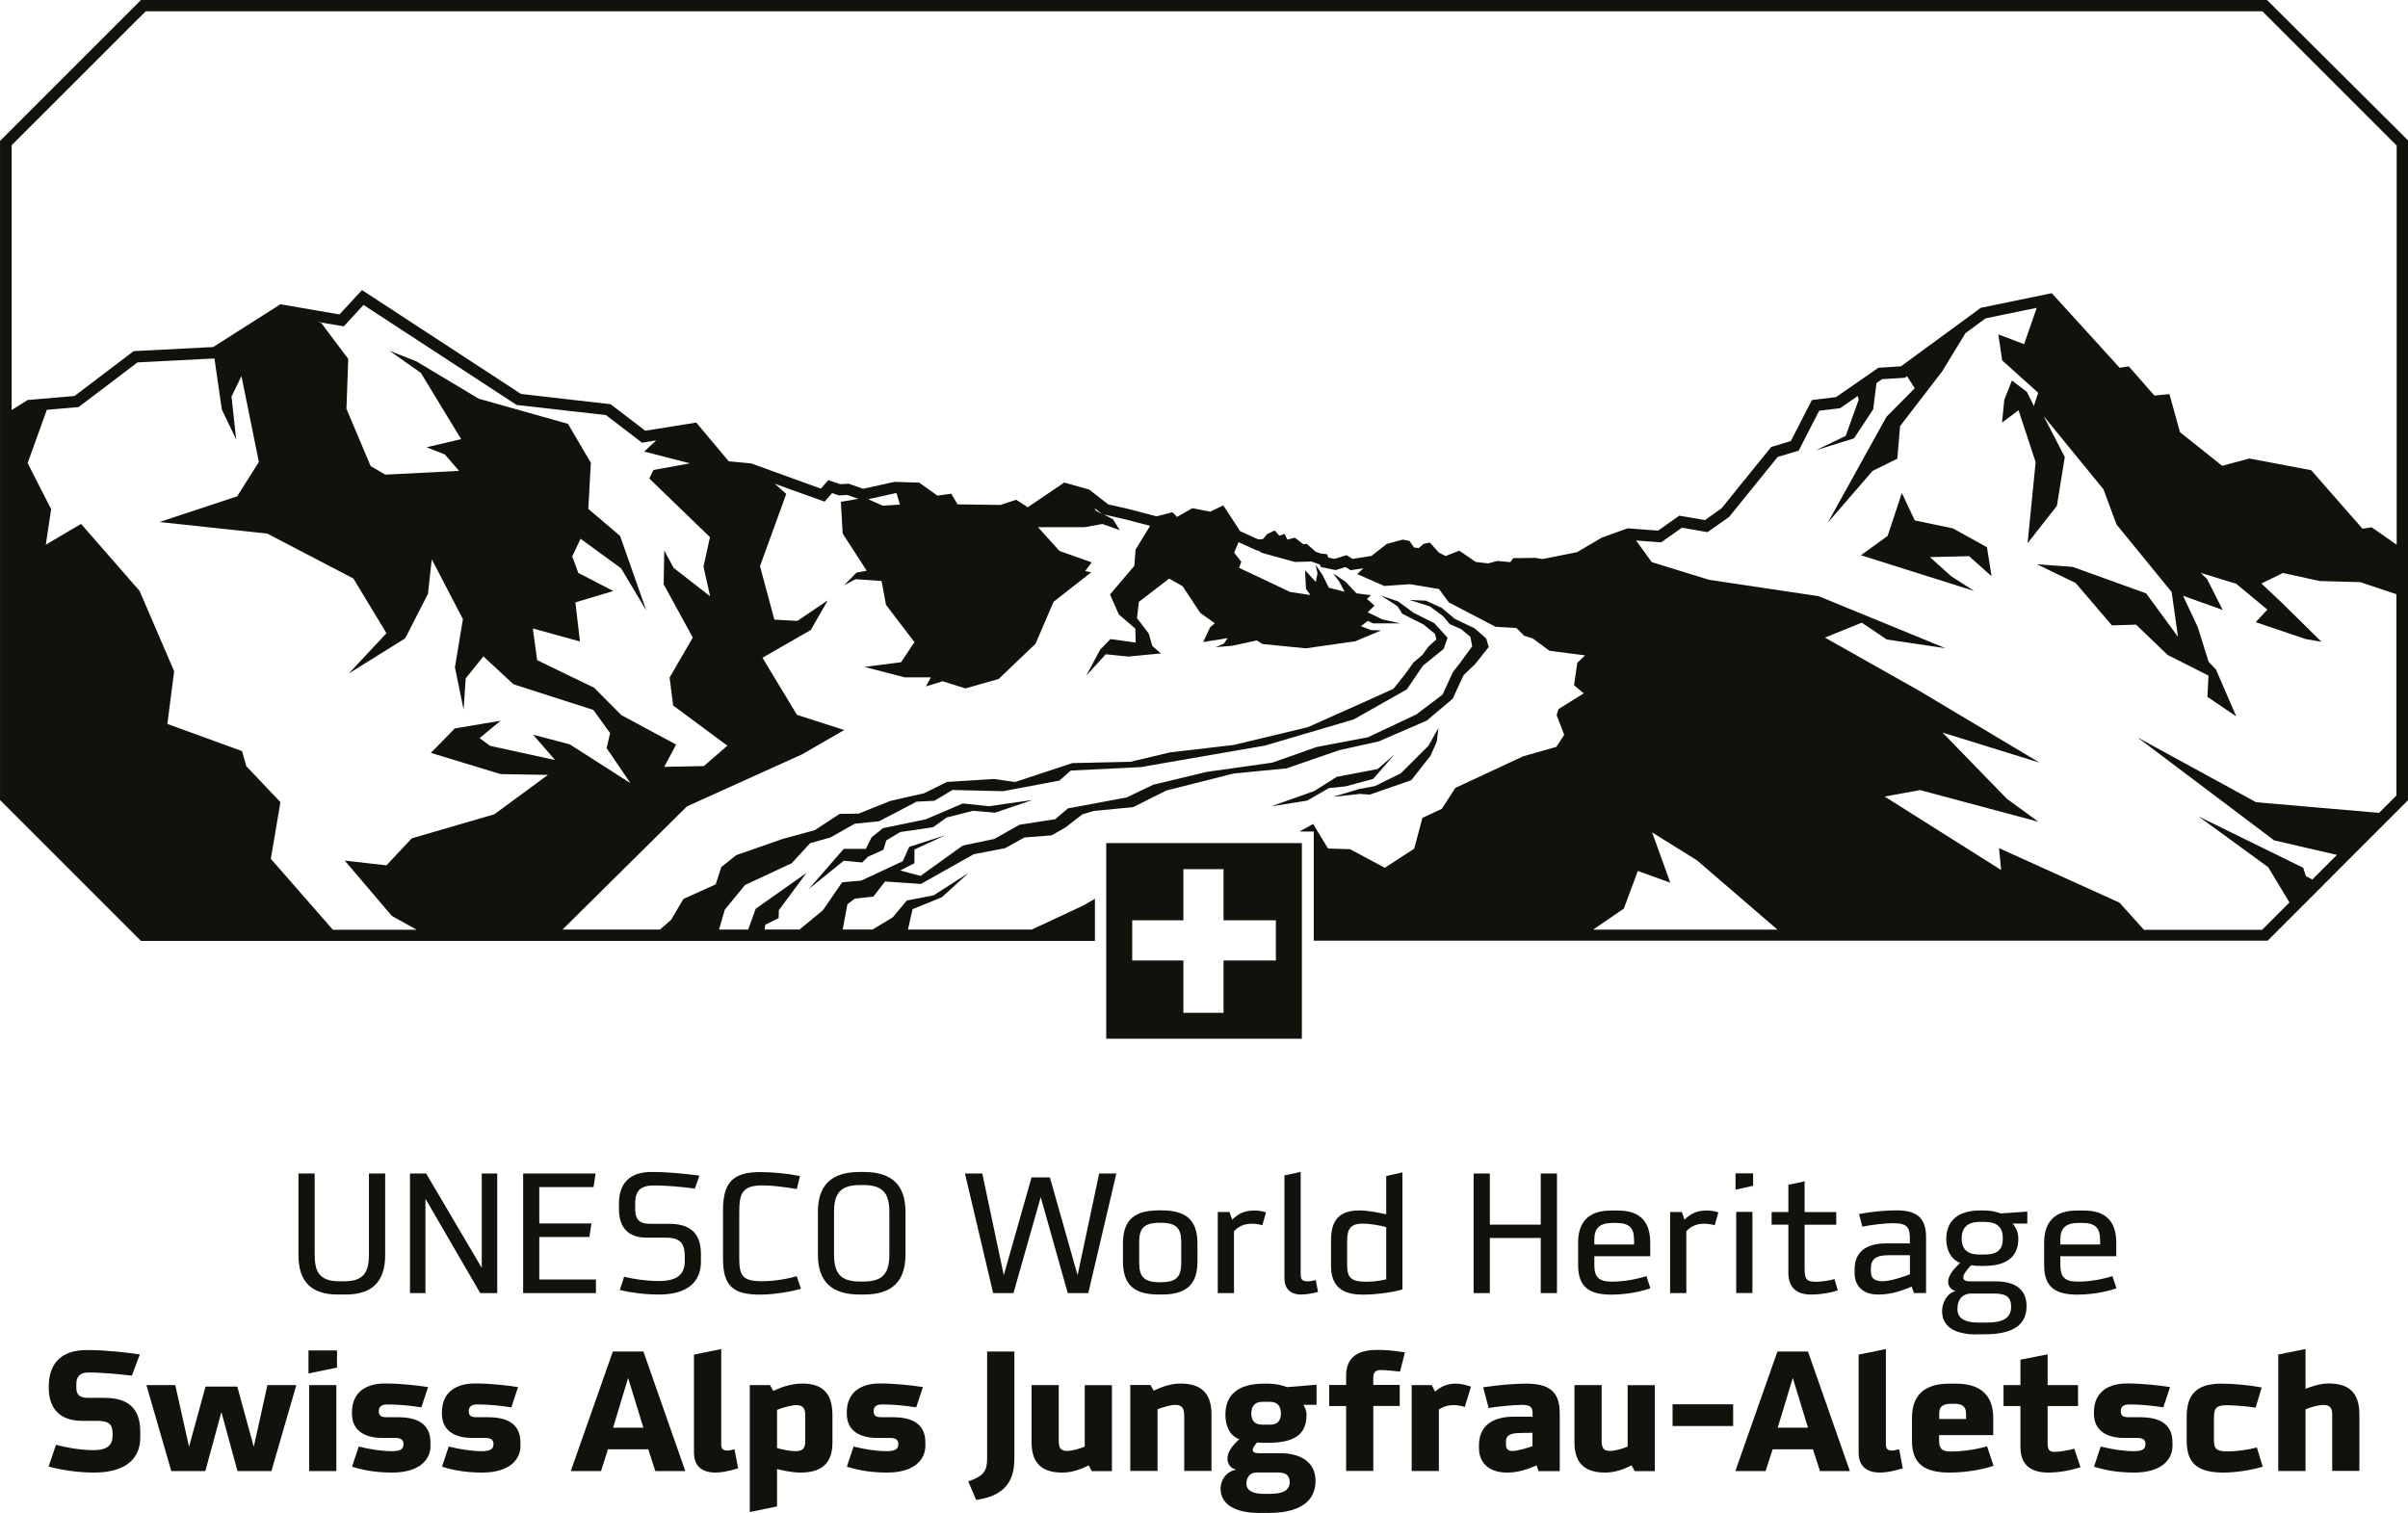<?xml version="1.0" encoding="UTF-8"?><svg id="Ebene_1" xmlns="http://www.w3.org/2000/svg" width="100mm" height="62.84mm" viewBox="0 0 283.46 178.13"><path d="M39.77,152.41c-2.99,0-4.64-1.39-4.64-4.64v-9.61h1.91v9.47c0,1.87.37,3.22,2.89,3.22h.61c2.51,0,2.89-1.36,2.89-3.22v-9.47h1.91v9.61c0,3.24-1.65,4.64-4.66,4.64h-.9Z" style="fill:#12120d; stroke-width:0px;"/><polygon points="56.53 152.24 50.08 141.13 50.08 152.24 48.26 152.24 48.26 138.16 50.16 138.16 56.71 149.27 56.71 138.16 58.53 138.16 58.53 152.24 56.53 152.24" style="fill:#12120d; stroke-width:0px;"/><polygon points="61.58 152.24 61.58 138.16 70.11 138.16 69.87 139.76 63.48 139.76 63.48 144.04 69.62 144.04 69.38 145.63 63.48 145.63 63.48 150.64 70.15 150.64 70.15 152.24 61.58 152.24" style="fill:#12120d; stroke-width:0px;"/><path d="M82.51,148.54c0,2.38-1.59,3.87-4.93,3.87-1.73,0-3.4-.24-4.62-.53l.51-1.57c.92.25,2.61.51,4.05.51,2.18,0,3.09-.75,3.09-2.38v-.47c0-1.77-.67-2.26-2.34-2.26h-2.16c-2.24,0-3.25-1.26-3.25-3.38v-.73c.02-2.32,1.34-3.62,3.77-3.62h.45c1.4,0,3.79.22,5.25.43l-.53,1.53c-1.73-.24-3.36-.35-4.38-.37h-.51c-1.63,0-2.14.77-2.14,2.09v.55c0,1.16.27,1.87,1.75,1.87h2.22c2.32,0,3.77.93,3.77,3.56v.9Z" style="fill:#12120d; stroke-width:0px;"/><path d="M94.29,151.73c-.9.27-3.01.69-4.82.69-3.16,0-4.36-1.02-4.36-4.19v-5.74c0-3.19,1.08-4.5,4.4-4.5,1.43,0,3.19.17,4.66.47l-.37,1.53c-1.81-.29-2.97-.43-4.03-.43-2.54,0-2.75,1.06-2.75,3.32v5.23c0,2.12.39,2.73,2.71,2.73,1.26,0,2.77-.22,4.05-.59l.51,1.47Z" style="fill:#12120d; stroke-width:0px;"/><path d="M104.69,142.68c0-2.28-.83-3.16-3.09-3.16h-.33c-2.26,0-3.09.88-3.09,3.16v5.03c0,2.28.83,3.17,3.09,3.17h.33c2.26,0,3.09-.89,3.09-3.17v-5.03ZM101.19,152.41c-3.32,0-4.91-1.55-4.91-4.7v-5.03c0-3.15,1.59-4.7,4.91-4.7h.49c3.32,0,4.91,1.55,4.91,4.7v5.03c0,3.15-1.59,4.7-4.91,4.7h-.49Z" style="fill:#12120d; stroke-width:0px;"/><polygon points="125.69 152.24 122.51 140.94 119.3 152.24 116.91 152.24 113.59 138.16 115.63 138.16 118.16 150.13 121.43 138.62 123.59 138.62 126.85 150.13 129.39 138.16 131.41 138.16 128.11 152.24 125.69 152.24" style="fill:#12120d; stroke-width:0px;"/><path d="M139.05,146.26c0-1.63-.53-2.3-2.43-2.3h-.08c-1.91,0-2.44.67-2.44,2.3v2.4c0,1.63.53,2.3,2.44,2.3h.08c1.91,0,2.43-.67,2.43-2.3v-2.4ZM136.38,152.41c-3.34,0-4.19-1.61-4.19-3.97v-1.97c0-2.36.85-3.97,4.19-3.97h.39c3.34,0,4.19,1.61,4.19,3.97v1.97c0,2.36-.85,3.97-4.19,3.97h-.39Z" style="fill:#12120d; stroke-width:0px;"/><path d="M143.35,152.24v-9.55h1.38l.31.91c.79-.79,1.55-1.08,2.65-1.08.33,0,.95.06,1.34.22l-.43,1.51c-.37-.12-.94-.18-1.24-.18-1.16,0-1.75.53-2.1.88v7.29h-1.91Z" style="fill:#12120d; stroke-width:0px;"/><path d="M155.16,152.1c-.81.22-1.53.31-1.99.31-1.39,0-1.97-.83-1.97-1.87v-12.16l1.91-.41v11.93c0,.67.08.96.86.96.22,0,.59-.08.92-.15l.26,1.39Z" style="fill:#12120d; stroke-width:0px;"/><path d="M163.18,144.47c-.83-.22-1.93-.41-2.79-.41-1.59,0-1.81.84-1.81,2.14v2.75c0,1.42.43,1.95,2.2,1.95.55,0,1.41-.04,2.4-.28v-6.15ZM163.18,138.46l1.91-.43v13.78c-.79.25-2.77.61-4.66.61-2.4,0-3.75-.92-3.75-3.42v-2.91c0-1.99.59-3.58,3.32-3.58,1.1,0,2.16.25,3.18.45v-4.5Z" style="fill:#12120d; stroke-width:0px;"/><polygon points="181.37 152.24 181.37 145.75 175.38 145.75 175.38 152.24 173.47 152.24 173.47 138.16 175.38 138.16 175.38 144.18 181.37 144.18 181.37 138.16 183.28 138.16 183.28 152.24 181.37 152.24" style="fill:#12120d; stroke-width:0px;"/><path d="M192.35,145.93c0-1.33-.53-1.95-2.1-1.95h-.41c-1.53,0-2.16.61-2.16,1.95v.59h4.68v-.59ZM194.28,151.67c-.83.31-2.61.75-4.62.75-2.55,0-3.89-.88-3.89-3.46v-2.65c0-2.38,1.16-3.79,3.87-3.79h.83c2.69,0,3.79,1.42,3.79,3.79v1.59h-6.58v1.02c0,1.45.51,1.97,2.08,1.97,1.43,0,2.93-.29,4.05-.65l.47,1.43Z" style="fill:#12120d; stroke-width:0px;"/><path d="M196.6,152.24v-9.55h1.38l.31.91c.79-.79,1.55-1.08,2.65-1.08.33,0,.95.06,1.34.22l-.43,1.51c-.37-.12-.94-.18-1.24-.18-1.16,0-1.75.53-2.1.88v7.29h-1.91Z" style="fill:#12120d; stroke-width:0px;"/><path d="M204.38,152.23h1.91v-9.55h-1.91v9.55ZM204.3,138.13v1.93l2.07-.45v-1.47h-2.07Z" style="fill:#12120d; stroke-width:0px;"/><path d="M216.34,151.92c-.81.28-2,.49-3.13.49-1.89,0-2.69-.96-2.69-2.61v-5.62h-1.97v-1.49h1.97v-3.2l1.91-.41v3.62h3.73v1.49h-3.73v4.99c0,1.41.16,1.73,1.36,1.73.55,0,1.55-.14,2.16-.32l.39,1.34Z" style="fill:#12120d; stroke-width:0px;"/><path d="M224.83,147.78h-2.5c-1.55,0-2.1.49-2.1,1.61v.25c0,.89.43,1.2,1.44,1.2,1.06,0,3.16-.81,3.16-.81v-2.26ZM225.3,152.24l-.26-.77c-1.57.69-2.79.94-3.97.94-1.77,0-2.75-1.02-2.75-2.5v-.49c0-1.94,1.26-3.03,3.67-3.03h2.83v-.65c-.02-1.2-.24-1.73-1.99-1.73-1,0-2.77.23-3.6.41l-.39-1.49c1.67-.31,3.17-.43,4.37-.43,2.22,0,3.52.69,3.52,3.15v6.58h-1.43Z" style="fill:#12120d; stroke-width:0px;"/><path d="M233.65,147.7c1.55,0,2.12-.65,2.12-1.91s-.65-1.93-2.12-1.93h-.63c-1.45,0-2.1.73-2.1,1.93s.57,1.91,2.1,1.91h.63ZM233.91,155.71c1.83,0,2.83-.51,2.83-1.85,0-1.26-.67-1.57-2.12-1.57h-2.5c-1.3,0-1.69.92-1.69,1.73v.14c0,.98.77,1.55,2.45,1.55h1.02ZM232.69,157.11c-2.81,0-4.07-1.08-4.07-2.73v-.1c.02-.94.59-2.04,1.59-2.28-.57-.14-.88-.61-.88-1.08,0-.69.53-1.41,1.41-2.24-1.1-.41-1.63-1.55-1.63-2.79,0-2.14,1.34-3.38,4.01-3.38h.43c.67,0,1.38.12,1.97.35l3.13-.22v1.41h-1.73c.39.45.67,1.04.67,1.79,0,2.14-1.38,3.2-4.05,3.2h-.37c-.33,0-.63,0-1.14-.08-.31.33-.92,1.02-.92,1.39,0,.43.31.51.96.51h2.85c2.03,0,3.64.73,3.64,2.93,0,2.32-1.79,3.3-4.91,3.3h-.94Z" style="fill:#12120d; stroke-width:0px;"/><path d="M247.21,145.93c0-1.33-.53-1.95-2.1-1.95h-.41c-1.53,0-2.16.61-2.16,1.95v.59h4.68v-.59ZM249.14,151.67c-.83.31-2.61.75-4.62.75-2.55,0-3.89-.88-3.89-3.46v-2.65c0-2.38,1.16-3.79,3.87-3.79h.83c2.69,0,3.79,1.42,3.79,3.79v1.59h-6.58v1.02c0,1.45.51,1.97,2.08,1.97,1.43,0,2.93-.29,4.05-.65l.47,1.43Z" style="fill:#12120d; stroke-width:0px;"/><path d="M16.51,169.24c0,2.53-1.77,4.13-5.44,4.13-2.1,0-4.13-.37-5.35-.71l.87-2.56c.89.24,2.67.63,4.46.63,1.59,0,2.2-.63,2.2-1.65v-.33c0-1.14-.53-1.47-1.87-1.47h-1.73c-2.63,0-3.91-1.49-3.91-3.85v-.37c.06-2.69,1.65-4.11,4.4-4.11h.47c1.79,0,4.58.31,5.85.51l-.94,2.5c-1.45-.18-3.54-.35-4.62-.37h-.53c-1.04,0-1.39.57-1.39,1.39v.39c0,.71.29,1.2,1.27,1.2h2.03c2.59,0,4.23,1.06,4.23,3.97v.71Z" style="fill:#12120d; stroke-width:0px;"/><polygon points="27.95 173.19 26.06 166.24 24.17 173.19 20.16 173.19 17.23 163.07 20.63 163.07 22.25 170.33 24.19 163.25 27.93 163.25 29.87 170.33 31.48 163.07 34.88 163.07 31.95 173.19 27.95 173.19" style="fill:#12120d; stroke-width:0px;"/><path d="M36.39,163.07h3.2v10.12h-3.2v-10.12ZM36.31,161.7v-2.71h3.36v2.02l-3.36.69Z" style="fill:#12120d; stroke-width:0px;"/><path d="M50.68,170.21c0,1.61-1.26,3.16-4.52,3.16-2.3,0-3.81-.41-4.72-.69l.79-2.38c1.18.31,2.69.55,3.87.55.98,0,1.4-.2,1.4-.85,0-.51-.35-.71-.98-.71h-1.55c-1.79,0-3.54-.69-3.54-2.85v-.2c.02-2.48,1.85-3.36,3.87-3.36,1.85,0,3.79.22,5.09.43l-.79,2.38c-1.46-.22-2.73-.34-4.03-.34-.77,0-.98.37-.98.79,0,.47.21.71.84.71h1.45c1.77.02,3.79.47,3.79,2.97v.37Z" style="fill:#12120d; stroke-width:0px;"/><path d="M61.27,170.21c0,1.61-1.26,3.16-4.52,3.16-2.3,0-3.81-.41-4.72-.69l.79-2.38c1.18.31,2.69.55,3.87.55.98,0,1.4-.2,1.4-.85,0-.51-.35-.71-.98-.71h-1.55c-1.79,0-3.54-.69-3.54-2.85v-.2c.02-2.48,1.85-3.36,3.87-3.36,1.85,0,3.79.22,5.09.43l-.79,2.38c-1.46-.22-2.73-.34-4.03-.34-.77,0-.98.37-.98.79,0,.47.21.71.84.71h1.45c1.77.02,3.79.47,3.79,2.97v.37Z" style="fill:#12120d; stroke-width:0px;"/><path d="M73.94,162.23l-1.77,5.85h3.56l-1.79-5.85ZM77.14,173.19l-.83-2.56h-4.74l-.82,2.56h-3.56l4.95-14.07h3.6l4.93,14.07h-3.54Z" style="fill:#12120d; stroke-width:0px;"/><path d="M86.87,172.88c-1.18.37-2.12.49-2.63.49-1.98,0-2.55-1.12-2.55-2.36v-11.53l3.21-.65v11.22c0,.45.15.73.71.73.22,0,.51-.06.85-.16l.43,2.26Z" style="fill:#12120d; stroke-width:0px;"/><path d="M94.79,166.65c0-.87-.29-1.22-1.06-1.22-.53,0-1.39.23-2.26.55v4.5c.59.17,1.51.37,2.2.37.92,0,1.12-.45,1.12-1.16v-3.05ZM88.26,178.01v-14.94h2.38l.39.69c1.24-.61,2.42-.87,3.44-.87,2.77,0,3.52,1.61,3.52,3.75v3.21c0,2.67-1.53,3.52-3.79,3.52-.92,0-2.14-.26-2.73-.41v4.4l-3.2.65Z" style="fill:#12120d; stroke-width:0px;"/><path d="M108.93,170.21c0,1.61-1.26,3.16-4.52,3.16-2.3,0-3.81-.41-4.72-.69l.79-2.38c1.18.31,2.69.55,3.87.55.98,0,1.4-.2,1.4-.85,0-.51-.35-.71-.98-.71h-1.55c-1.79,0-3.54-.69-3.54-2.85v-.2c.02-2.48,1.85-3.36,3.87-3.36,1.85,0,3.79.22,5.09.43l-.79,2.38c-1.46-.22-2.73-.34-4.03-.34-.77,0-.98.37-.98.79,0,.47.21.71.85.71h1.45c1.77.02,3.79.47,3.79,2.97v.37Z" style="fill:#12120d; stroke-width:0px;"/><path d="M113.98,174.41c1.81-.63,2.22-1.24,2.22-2.65v-12.64h3.21v12.36c0,1.95-.28,4.52-4.5,5.11l-.93-2.18Z" style="fill:#12120d; stroke-width:0px;"/><path d="M128.52,173.19l-.37-.67c-.96.49-1.99.85-3.11.85-2.85,0-3.61-1.57-3.61-3.62v-6.68h3.2v6.51c0,.81.16,1.24.98,1.24.63,0,1.45-.25,2.08-.51v-7.23h3.2v10.12h-2.38Z" style="fill:#12120d; stroke-width:0px;"/><path d="M139.4,173.19v-6.51c0-.81-.22-1.28-1.02-1.28-.61,0-1.51.29-2.12.51v7.27h-3.21v-10.12h2.38l.37.67c.91-.43,1.97-.84,3.19-.84,2.83,0,3.62,1.61,3.62,3.61v6.68h-3.21Z" style="fill:#12120d; stroke-width:0px;"/><path d="M149.5,167.73c.98,0,1.28-.57,1.28-1.34,0-.73-.31-1.35-1.28-1.35h-.9c-.97,0-1.3.63-1.3,1.35,0,.77.31,1.34,1.3,1.34h.9ZM149.58,175.87c1.4,0,2.24-.39,2.24-1.37,0-.87-.53-1.14-1.44-1.14h-2.43c-.96,0-1.22.77-1.22,1.24v.1c0,.8.79,1.18,2.06,1.18h.79ZM148.34,178.13c-2.93,0-4.66-1-4.66-2.87v-.08c.04-.87.57-1.93,1.87-2.16-.69-.1-1.06-.71-1.06-1.28,0-.77.51-1.49,1.39-2.3-1.2-.43-1.63-1.69-1.63-2.87,0-2.34,1.45-3.67,4.56-3.67h.43c.81,0,1.63.16,2.26.41l3.48-.28v2.36h-1.55c.21.35.37.73.37,1.16,0,2.34-1.39,3.32-4.64,3.32h-.22c-.16,0-.61,0-.96-.04-.2.2-.51.63-.51.85,0,.27.2.41.69.41h2.55c2.16,0,4.15.88,4.15,3.26,0,2.52-2.03,3.77-5.47,3.77h-1.06Z" style="fill:#12120d; stroke-width:0px;"/><path d="M158.46,173.19v-7.65h-1.99v-2.48h1.99v-1.08c0-1.89,1.04-3.05,3.58-3.05.9,0,1.69.02,3.34.29l-.57,2.26c-1.02-.12-1.77-.18-2.32-.18-.59,0-.83.33-.83.86v.89h3.11v2.48h-3.11v7.65h-3.2Z" style="fill:#12120d; stroke-width:0px;"/><path d="M166.18,173.19v-10.12h2.36l.39.77c.75-.65,1.47-.94,2.44-.94.55,0,1.14.13,1.79.35l-.73,2.4c-.47-.16-.96-.22-1.3-.22-.88,0-1.39.29-1.75.51v7.25h-3.2Z" style="fill:#12120d; stroke-width:0px;"/><path d="M180.41,168.69c-.31,0-1.3,0-1.93.04-.88.08-1.2.41-1.2.98v.39c0,.49.25.73.8.73s1.89-.41,2.32-.57v-1.57ZM181.12,173.19l-.24-.67c-1.3.57-2.32.85-3.48.85-2.18,0-3.3-1.2-3.3-2.87v-.35c0-2.2,1.49-3.36,4.11-3.36h2.2v-.49c-.04-.61-.23-.9-1.24-.9-1.08,0-3.15.23-3.93.37l-.65-2.44c1.83-.28,3.75-.43,5.05-.43,2.55,0,3.97.8,3.97,3.46v6.84h-2.49Z" style="fill:#12120d; stroke-width:0px;"/><path d="M192.43,173.19l-.37-.67c-.96.49-1.99.85-3.11.85-2.85,0-3.61-1.57-3.61-3.62v-6.68h3.2v6.51c0,.81.16,1.24.98,1.24.63,0,1.45-.25,2.08-.51v-7.23h3.2v10.12h-2.38Z" style="fill:#12120d; stroke-width:0px;"/><rect x="196.89" y="165.33" width="7.13" height="2.56" style="fill:#12120d; stroke-width:0px;"/><path d="M211.04,162.23l-1.77,5.85h3.56l-1.79-5.85ZM214.24,173.19l-.83-2.56h-4.74l-.83,2.56h-3.56l4.95-14.07h3.6l4.93,14.07h-3.54Z" style="fill:#12120d; stroke-width:0px;"/><path d="M223.97,172.88c-1.18.37-2.12.49-2.63.49-1.98,0-2.55-1.12-2.55-2.36v-11.53l3.21-.65v11.22c0,.45.15.73.71.73.22,0,.51-.06.85-.16l.43,2.26Z" style="fill:#12120d; stroke-width:0px;"/><path d="M231.43,166.39c0-.79-.43-1.12-1.41-1.12h-.33c-.98,0-1.41.33-1.41,1.12v.67h3.16v-.67ZM234.68,172.56c-.79.31-2.89.81-5.17.81-2.89,0-4.44-.96-4.44-3.75v-2.65c0-2.54,1.28-4.07,4.42-4.07h.75c3.09,0,4.4,1.53,4.4,4.07v1.99h-6.37v.75c0,.85.39,1.18,1.33,1.18,1.44,0,3.09-.25,4.31-.61l.77,2.3Z" style="fill:#12120d; stroke-width:0px;"/><path d="M244.91,172.74c-.96.31-2.36.63-3.79.63-2.32,0-3.28-1.12-3.28-3.03v-4.8h-1.99v-2.47h1.99v-2.99l3.2-.63v3.62h3.58v2.47h-3.58v4.33c0,.85.2,1.06.84,1.06.57,0,1.63-.18,2.3-.37l.73,2.18Z" style="fill:#12120d; stroke-width:0px;"/><path d="M255.74,170.21c0,1.61-1.26,3.16-4.52,3.16-2.3,0-3.81-.41-4.72-.69l.79-2.38c1.18.31,2.69.55,3.87.55.98,0,1.4-.2,1.4-.85,0-.51-.35-.71-.98-.71h-1.55c-1.79,0-3.54-.69-3.54-2.85v-.2c.02-2.48,1.85-3.36,3.87-3.36,1.85,0,3.79.22,5.09.43l-.79,2.38c-1.46-.22-2.73-.34-4.03-.34-.77,0-.98.37-.98.79,0,.47.21.71.85.71h1.45c1.77.02,3.79.47,3.79,2.97v.37Z" style="fill:#12120d; stroke-width:0px;"/><path d="M266.35,172.68c-1.24.39-3.16.69-4.6.69-3.46,0-4.34-1.42-4.34-3.81v-2.75c0-2.77,1.28-3.91,4.13-3.91,1.3,0,3.26.17,4.7.45l-.71,2.38c-.98-.16-2.55-.29-3.42-.29-1.35,0-1.49.47-1.49,1.57v2.52c0,.92.16,1.35,1.57,1.35.96,0,2.38-.16,3.48-.47l.69,2.28Z" style="fill:#12120d; stroke-width:0px;"/><path d="M274.54,173.19v-6.68c0-.71-.26-1.1-.98-1.1-.63,0-1.32.19-2.16.51v7.27h-3.21v-13.72l3.21-.65v4.69c.77-.31,1.77-.63,2.71-.63,2.28,0,3.63.96,3.63,3.65v6.64h-3.2Z" style="fill:#12120d; stroke-width:0px;"/><polygon points="162.15 90.54 157.35 91.46 154.73 93.12 149.64 94.93 153.87 94.26 156.42 92.79 158.4 92.58 161.65 91.7 164.14 88.84 162.17 90.54 162.15 90.54" style="fill:#12120d; stroke-width:0px;"/><path d="M133.28,108.35h6.02v-6.02h4.73v6.02h6.16v4.73h-6.16v6.16h-4.73v-6.16h-6.02v-4.73ZM130.22,110.78v11.51h23.03v-23.03h-23.03v11.51Z" style="fill:#12120d; stroke-width:0px;"/><polygon points="156.91 93.82 160.08 93.47 161.26 93.55 166.14 91.85 168.4 88.97 169.13 87.32 169.33 85.7 168.16 87.79 164.9 91.04 161.85 92.55 159.96 92.9 156.91 93.82" style="fill:#12120d; stroke-width:0px;"/><polygon points="113.35 94.59 108.97 96.46 103.94 97.5 102.6 98.58 101.92 99.94 99.32 99.94 95.21 104.66 99.32 101.34 101.49 101.54 102.18 100.86 103.99 100.05 104.33 98.94 105.97 97.96 109.84 97.39 111.43 96.25 114.52 95.46 117.13 95.68 121.55 94.18 116.4 94.92 113.35 94.59" style="fill:#12120d; stroke-width:0px;"/><path d="M194.48,98l5.27,3.28,9.49,8.17h-21.71l3.62-2.47,1.65-4.44,3.82,1.38-2.14-5.93ZM129,60.13l-.17-.32.78.61.15.11-.76-.4ZM102.19,58.78l3.19-.71h.16s.39,1.33.39,1.33l-2.01.14-1.73-.77ZM6.01,59.93l-2.76-5.41,2.26-6.27,3.34-.29.39-.03.31-.23,6.63-5.03,7.91-.41,1.03-.05h.12s.87,6,.87,6l1.69,3.53-.55-5.05,1.17-2.41,2.05,10.11-2.56,4.05-9.14,3.02,12.69,1.36,10.14,5.29,3.89,6.44-4.43,4.74,6.63-4.13,2.69-5.25.44-4.07,3.67,7.05-.94,5.67,1.02,4.98.25-3.67,2.08-2.59,3.54,3.28,9.4,3.02,1.98,2.73-.41,1.77,2.8,4.12-7.15-4.57-4.31-1.13,2.59,2.98-7.65-1.67-1.24-.91,2.49-2.05-5.4.91-2.82,2.88,8.22,2.5,5.56.09-6.31,4.64-9.72,2.83-2.98,3.18-4.91-.56,5.54,6.51,2.92,1.63h-9.86l-7.3-8.35,1.13-6.67-4.02-4.24-.5-1.77-8.79-3.2.8-6.2-4.07-9.46-6.89-7.89-4.15,2.45.63-4.21ZM220.42,55.45l2.93-1.45.32-3.83,4.95-6.44,2.75-4.51,1.42-1.04.95-.7,6.02-1.24-1.49,4.28-3.03-1.15.45,3.06,4.24,3.81-.51,1.56-.82-1.66-1.76-1.34-.9,2.26-.27,2.69,1.95-1.45,2.01,6.11-.95,9.54,3.45-4.39.93-5.75-2.49-4.83,7.05,8.64,1.53,4.13,6.49,7.95.75,5.28-3.75-5.12-8.65-3.12-4.21-.31,4.56,2.21,4.27,4.99,2.84-.09,3.72,3.57,4.81,2.43-.13,2.5,3.4,2.31-2.4-5.54-.86-.9-1.27-4.07-1.74-3.7,4.67,1.67-1.83-3.62-.75-.74,4.17,1.28,3.67,3.04-1.37,1.48,5.88,1.99,1.86.32-4.66-4.59-2.41-2.27,2.53-1.24,4.35.95,4.76.13,4.25,1.42v23.7l-2.04,2.04-14.47-1.25-13.98-7.64,16.1,12.13,7.39,1.71-2.9,2.9-.75-.4-.33-.99-12.31-6.04,8.2,5.98,2.5,4.15-3.22,3.22h-13.91l-2.88-3.2-14.18-6.42.25,2.58-13.71-8.65,4.17-.76,13.93,3.73-3.71-2.7-7.58-7.8,11.43,3.54-14.29-8.53-10.98-6.19,4.34-1.76,2.93,1.98,6.93,1.03-14.95-6.13-12.91-1.93-6.73-2.08-1.84-2.54,2.48.18.48.03.39-.28,2.04-1.44,2.47.43.54.09.45-.31,1.96-1.38.15-.11.11-.14,5.59-6.91,1.92-.57.55-.16.26-.51,2.16-4.2,2.14-.26.33-.04.27-.19,1.8-1.25.11.44-1.53,4.26-3.52,1.7,4.5-1.41,2.26-3.43.38-3.07.67-.47,2.29-.14.39-.03.25-.18.91,1.42-3.33,3.36-6.91,12.47,5.25-6.07ZM40.91,37.94l1.88-2.04,17.77,11.61.27.17.31.03,10.19,1.16,3.79,2.9.45.35.57-.09,1.1-.18-1.41,1.31,5.39,1.39-4.3.78-.49,1,7.14,6.91-.76,3.47.78,3.49-4.29-3.34-1.11-2.05-.07,3.98,3.43,6.27-2.73,4.71.42,3.29,6.38,4.73-2.76,2.4-4.67.09,1.4-2.62-6.45-3.47-3.2-3.22-6.71-3.25-.51-3.73,5.55,1.53-.54-4.6,4.47-1.34-4.13-2.13-.71-1.95.98-2.07,4.76,3.47,2.98,4.98-3.09-8.79-3.74-3.18.3-5.42-2.69-4.59-10.51-2.96-7.34-4.4-3.16-1.24,3.69,2.6,4.74,7.8-4.07.96,2.15.84,1.68,1.94-8.68.44-1.73-1-2.85-6.75.21-5.87-3.18-4.24-.45-.13,2.39.41.72.12.49-.53ZM1.33,17.14L17.15,1.33h249.17l15.81,15.81v46.99l-2.94-2.05-.57.09-.51.08-6.04-6.89-7.28-1.38-3.2.86-4.97-3.96-1.24-4.48-1.77.17-3.02-3.44-1.07.17-7.99-8.78-.45.09-7.91,1.63-1.18.87-7.06,5.17-.73.54-.43.31-2.66.17-.07.05-1.71,1.19-3.19,2.21-2.85.35-2.48,4.83-2.31.69-5.85,7.23-1.95,1.38-3.02-.52-2.49,1.76-3.59-.27-3.03,1.09-2.93,1.72-4.07.81-.81-.14-2.62.03-.35.47-1.54-.14-1.06.29-1.47-.17-1.94-1.33-1.61.63-.79-.4-1.07-1.19-.73.16-.58.5-.55-.08-.53-.77-.8-.15-1.88.51-1.4,1.1-.39.31-2.24.35-.7-.44-1.41.44-.72-.15-.19-.41-.7-.07-.6-.21-1.07-.93-.4.04-1-.77-.87.23-.34-.68-.6.23-.55-.62-.89.41-.5.6-.54.04-2.14-.97-1.99-3.04-1.53.74-2.1-.41-1.81,1.03-.53-.55-1.88.48-3.4-.89-2.3-.52-2.23-1.74-2.94-.83-4.29,2.91-1.37-.88-1.85.61-5.05-.07-.74-1.25-1.63.22-2.15-1.53-2.91-.09-3.69.82-1.69-.6-1.02.05-1.39-.47-.87,1-4.75-1.72h0s-3.45-1.25-3.45-1.25l-2.64-.25-3.83-4.56-4.66.75-1.34.21-4.08-3.12-10.55-1.21-18.72-12.23-2.65,2.87-6.95-1.2-1.13.72-6.79,4.32-1.04.05-8.32.43-6.96,5.28-4.54.39-.98.08-1.88,1.19v-31.16ZM16.59,0L0,16.59v77.6l16.59,16.59h59.51s0,0,0,0h8.84,0s2.59,0,2.59,0h0s1.1,0,1.1,0h3.81,0s6.51,0,6.51,0h0s3.03,0,3.03,0h0s6.01,0,6.01,0h0s10.59,0,10.59,0h0s10.31,0,10.31,0v-4.97l-1.33.78-6.11,2.85h-14.57s.54-2.4.54-2.4l.05-.02,3.39-1.38,3.16-2.87-4.12,2.64-3.16.61-1.65,1.98-2.37,1.43h-3.52l.55-2.97.87-.66,2.19-.24,1.37-1.78,4.23.29,6.21-3.5,3.69-.71,2.28-1.26,3.2-.25,1.6-.91,2.02-1.56,1.36-.41,4.61-.44,3.91-1.96,7.92-2,6.25-.61,6.18-2.14,4.65-1.03,5.66-2.45,3.06-2.58,1.26-2.75,1.38-1.33,1.6-2.01-.3-1-1.37-1.2-2.31-1.1-1.55-1.3-1.87-.85-1.93-.09,2.39.76,1.57,1.16.78.93,1.32.58,1.1.91.22,1.12-1.43,1.96-.86,1.11-1.19,2.61-3.11,2.35-5.69,2.68-6.05,1.15-5.2,1.84-7.74,1.09-6.28,1.51-3.14,1.5-6.89,1.28-1.51,1.28h-.02s-4.19.65-4.19.65l-2.95,1.67-3.72.78-4.97,3.57h-.02s-2.37-.64-2.37-.64l1.67-.85v-1.62l.05-.02,3.63-1.67-4.3,1.39-.75,1.68-4.9,2.29-2.24.19-2.27,3.3-2.74,2.26h-4.11l.07-.56,1.57-.78.03-.93,3.25-4.39-5.98,4.22-.88,2.45h-3.43l.67-2.33,2.39-2.92,5.49-2.56,2.17-2.36,2.39-.67,2.86-1.62,2.87-.29,4.42-2.31,2.09-.1,2.11-1.27,5.98.14,6.63-1.25,1.34-1.18,7.75-.38.5-.03,14.6-2.53,10.45-3.08,6.26-3.54,1.88-2.78,2.45-1.98.46-1.32-1.56-1.71-2.43-1.22-1.86-1.36-2.01-.67,1.26.79.72.49.54.86,2.49,1.25,1.36,1.11.17.66-.94.85-.71.98-1.05.89-1.04,1.45-1.32,1.65-3.57,1.61-6.52,2.91-8.73,2.09-7.47.87-4.67,1.11-6.83.15-6.75,2.23-2.49-.36-5.52.35-2.69,1.33-4,.91-3.71,1.49-2.23.03-2.94,1.92-3.77,1.03-5.47,1.91-1.75,1.39-.67,2.05-3.8,1.72-1.45,2.46-1.31,1.14h-11.47l14.65-14.5,13.58-6.14,4.93-2.85-5.56-1.79-4.06-6.72,5.69-3.27,2-3.49-3.58,2.42-2.71-.15-1.69-6.29,3.09-8.51-1.35-1.2.25.09,1.79.65h0s2.97,1.06,2.97,1.06l.86.31.6-.69.28-.32.54.19.24.08h.25s.75-.05.75-.05l1.3.46-2.05.35.21,3.73,2.83,4.38-1.2.22-1.46,1.5,1.35-.72,3.06.21.52,2.81,3.35,4.39-1.58,2.37-4.3.55,4.75,1.23h3.06l-.58,1.06,1.98-.6,2.68.84,3.9-1.11,4.34-4.14,2.13-4.95,4.43-3.47-.71-.15.76-1.02-3.79-1.35-2.52-2.79h5.45l2.13-.38,2.04.73-.79-1.28-1.07-.57.22.05,2.27.52,2.94.77-1.71,2.8-.14,1.9-2.87,3.38,1.04,2.35,1.95,1.68.03,1.63-2.97-.41-1.21,1.25-1.64,3.06,2.3-2.52,2.64.27,3.85-.37-1.01-.88-.42-1.47-1.38-1.8.22-1.92,3.57-2.74,1.57.89,2.09,3.15,1.71,1.22-.55.47-.82,1.74,2.88-.46-.45.65-.96.41,1.94-.16,2.91-.63.64.42,5.11.51,5.83-.83,3.04-1.27-1.18-.05-1.19-.46.81-.62.61.29h3.22l-2.13-.47-1.71-.83.8-.79-.89-.78.47-.45-1.7-.21-1.29-1.37-1.47-.98.72.95.64,1.21-1.86-.48-.74-1.5-.84-1.21.25,1-.2,1.03-1.27-1.37.11,2.19.52.72-2.37-.35-6.03-2.85.27-.71-.84-1.07.51-1.24,1.83.83.32.15h.15s.45.28.45.28l3.88,1.07,1.96-.05.11.04.6.22.16.06h.1s.14.33.14.33l.67.14.72.15.34.07.33-.1.82-.26.19.11.42.27.49-.08,1.02-.16-.73.69,3.2,1.4,3.02-.21,3.41.57,1.16,1.57,5.49,2.87,2.46.15.92.91,1,.31,1.98,1.46,4.19.54-.92.87-.38,2.65,1.14.95-2.98,1.86-.21.71.89,2.31-.92,1.42-3.9,1.11-7.99,3.72-1.6,2.47-2.28,1.06-.97,3.63-3.46,2.25-4.08-2.19-2.6-.08-1.76-2.89-1.61.89h1.69v12.85h31.01s25.21,0,25.21,0h0s42.82,0,42.82,0h0s5.43,0,5.43,0h7.82l3.38-3.38h0s3.21-3.21,3.21-3.21h0s3.2-3.21,3.2-3.21h0l5.16-5.16h0s1.64-1.64,1.64-1.64V16.59L266.87,0H16.59Z" style="fill:#12120d; stroke-width:0px;"/><polygon points="234.44 67.84 233.9 64.43 229.9 62.21 225.4 61.27 223.88 58.04 222.21 63.09 219.06 65.37 232.37 69.57 229.69 67.84 227.18 65.59 231.79 65.48 234.44 67.84" style="fill:#12120d; stroke-width:0px;"/></svg>